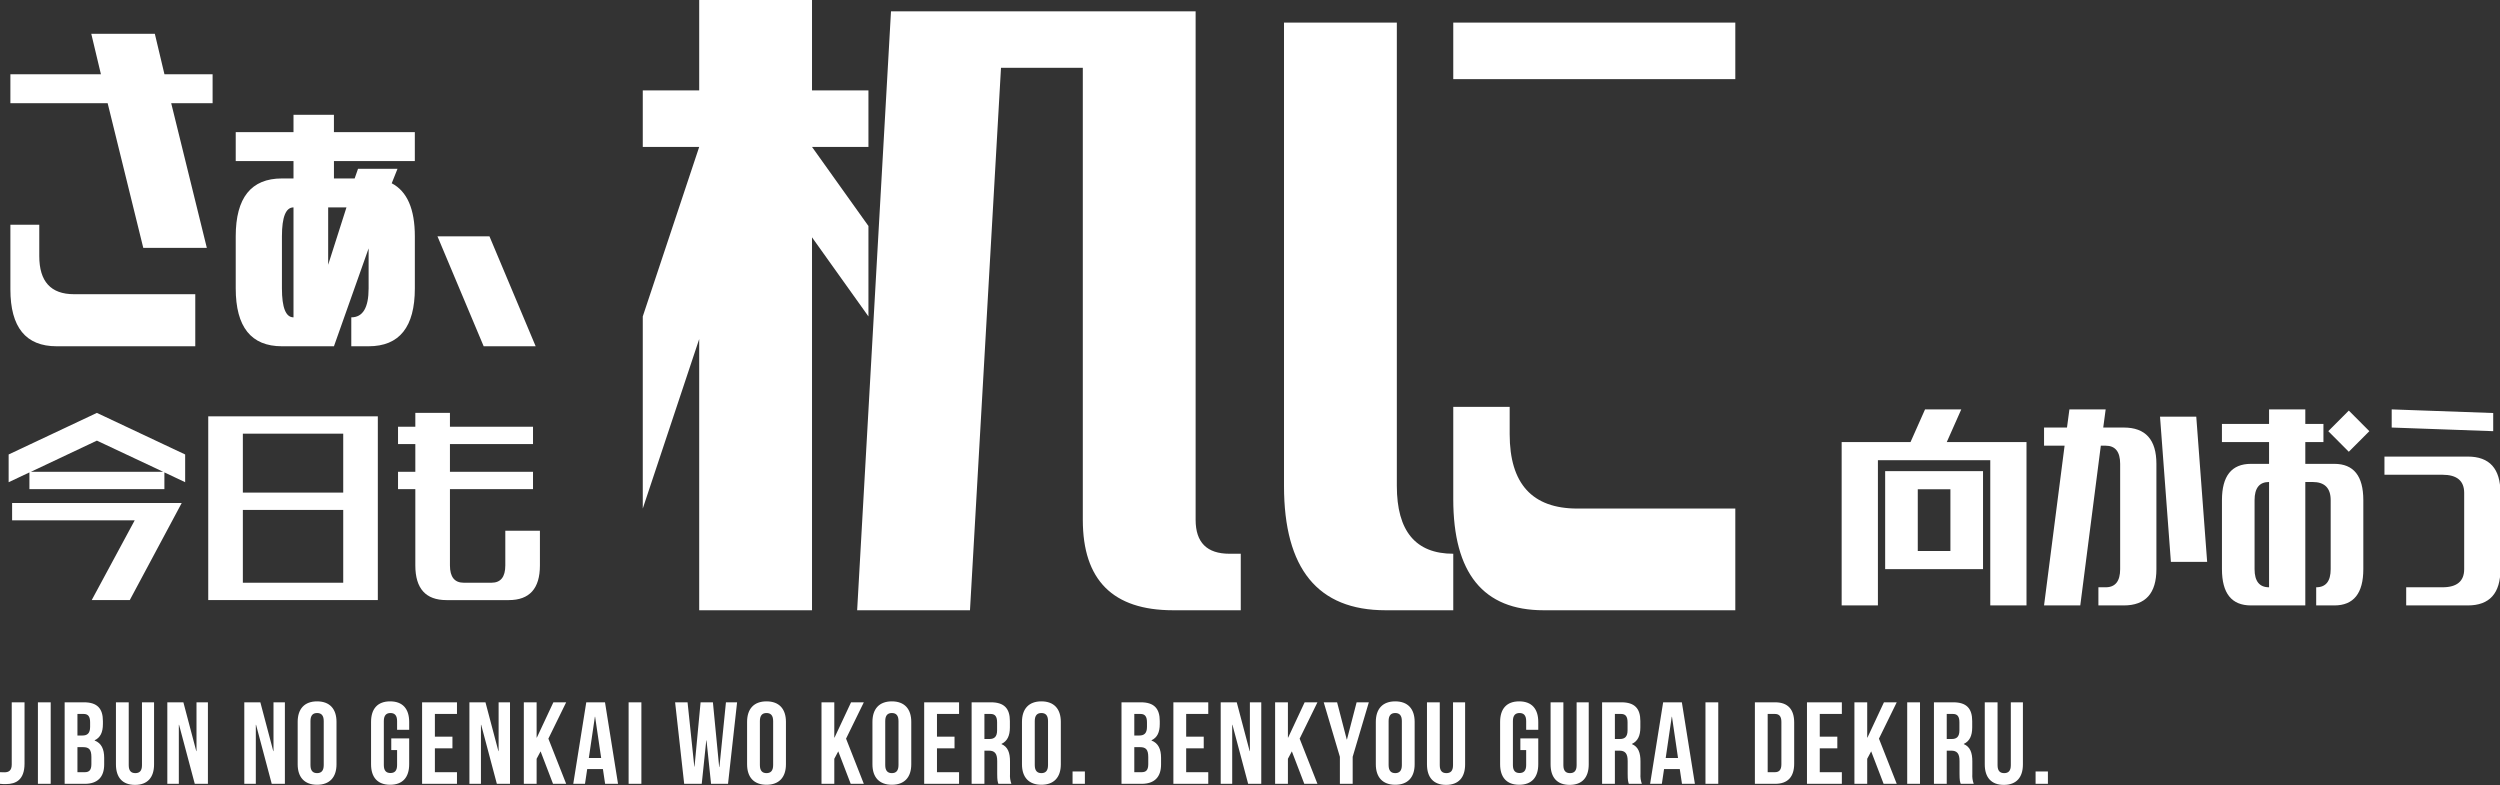 <?xml version="1.0" encoding="UTF-8"?>
<svg xmlns="http://www.w3.org/2000/svg" xmlns:xlink="http://www.w3.org/1999/xlink" width="500pt" height="157pt" viewBox="0 0 500 157" version="1.1">
<rect x="0" y="0" width="500" height="157" fill="#333333" stroke="none"/>
<g id="surface1">
<path style=" stroke:none;fill-rule:nonzero;fill:rgb(100%,100%,100%);fill-opacity:1;" d="M 0 156.766 C 0.41 156.809 0.82 156.824 1.234 156.812 C 3.164 156.812 4.906 155.977 4.906 152.715 L 4.906 140.461 L 2.348 140.461 L 2.348 152.898 C 2.348 154.156 1.699 154.461 0.883 154.461 C 0.605 154.461 0.277 154.461 0 154.438 Z M 7.582 156.766 L 10.141 156.766 L 10.141 140.461 L 7.582 140.461 Z M 16.789 140.461 L 12.93 140.461 L 12.93 156.766 L 16.953 156.766 C 19.512 156.766 20.836 155.418 20.836 152.898 L 20.836 151.574 C 20.836 149.848 20.301 148.637 18.93 148.102 L 18.93 148.055 C 20.07 147.52 20.582 146.473 20.582 144.793 L 20.582 144.211 C 20.582 141.695 19.441 140.461 16.789 140.461 Z M 16.629 149.43 C 17.789 149.43 18.277 149.895 18.277 151.41 L 18.277 152.832 C 18.277 154.043 17.812 154.438 16.953 154.438 L 15.488 154.438 L 15.488 149.43 Z M 16.723 142.789 C 17.629 142.789 18.023 143.305 18.023 144.469 L 18.023 145.375 C 18.023 146.68 17.441 147.102 16.488 147.102 L 15.488 147.102 L 15.488 142.789 Z M 23.188 140.461 L 23.188 152.879 C 23.188 155.484 24.488 156.977 27 156.977 C 29.512 156.977 30.812 155.484 30.812 152.879 L 30.812 140.461 L 28.395 140.461 L 28.395 153.039 C 28.395 154.203 27.883 154.625 27.07 154.625 C 26.254 154.625 25.746 154.203 25.746 153.039 L 25.746 140.461 Z M 38.953 156.766 L 41.582 156.766 L 41.582 140.461 L 39.301 140.461 L 39.301 150.223 L 39.254 150.223 L 36.676 140.461 L 33.465 140.461 L 33.465 156.766 L 35.766 156.766 L 35.766 144.957 L 35.812 144.957 Z M 54.348 156.766 L 56.977 156.766 L 56.977 140.461 L 54.699 140.461 L 54.699 150.223 L 54.652 150.223 L 52.07 140.461 L 48.859 140.461 L 48.859 156.766 L 51.164 156.766 L 51.164 144.957 L 51.211 144.957 Z M 62.094 144.211 C 62.094 143.047 62.605 142.605 63.418 142.605 C 64.234 142.605 64.746 143.047 64.746 144.211 L 64.746 153.016 C 64.746 154.18 64.234 154.625 63.418 154.625 C 62.605 154.625 62.094 154.18 62.094 153.016 Z M 59.535 152.855 C 59.535 155.461 60.906 156.953 63.418 156.953 C 65.93 156.953 67.301 155.461 67.301 152.855 L 67.301 144.375 C 67.301 141.766 65.93 140.273 63.418 140.273 C 60.906 140.273 59.535 141.766 59.535 144.375 Z M 78.254 150.012 L 79.418 150.012 L 79.418 153.016 C 79.418 154.18 78.906 154.602 78.094 154.602 C 77.277 154.602 76.766 154.18 76.766 153.016 L 76.766 144.211 C 76.766 143.047 77.277 142.605 78.094 142.605 C 78.906 142.605 79.418 143.047 79.418 144.211 L 79.418 145.957 L 81.836 145.957 L 81.836 144.375 C 81.836 141.766 80.535 140.273 78.023 140.273 C 75.512 140.273 74.211 141.766 74.211 144.375 L 74.211 152.855 C 74.211 155.461 75.512 156.953 78.023 156.953 C 80.535 156.953 81.836 155.461 81.836 152.855 L 81.836 147.684 L 78.254 147.684 Z M 86.977 142.789 L 91.395 142.789 L 91.395 140.461 L 84.418 140.461 L 84.418 156.766 L 91.395 156.766 L 91.395 154.438 L 86.977 154.438 L 86.977 149.664 L 90.488 149.664 L 90.488 147.332 L 86.977 147.332 Z M 99.371 156.766 L 102 156.766 L 102 140.461 L 99.723 140.461 L 99.723 150.223 L 99.676 150.223 L 97.094 140.461 L 93.883 140.461 L 93.883 156.766 L 96.188 156.766 L 96.188 144.957 L 96.234 144.957 Z M 110.605 156.766 L 113.234 156.766 L 109.676 147.73 L 113.234 140.461 L 110.676 140.461 L 107.371 147.52 L 107.324 147.52 L 107.324 140.461 L 104.766 140.461 L 104.766 156.766 L 107.324 156.766 L 107.324 151.758 L 108.117 150.27 Z M 121 140.461 L 117.254 140.461 L 114.652 156.766 L 117 156.766 L 117.441 153.809 L 120.582 153.809 L 121.023 156.766 L 123.605 156.766 Z M 118.977 143.352 L 119.023 143.352 L 120.234 151.598 L 117.766 151.598 Z M 125.723 156.766 L 128.277 156.766 L 128.277 140.461 L 125.723 140.461 Z M 142.211 156.766 L 145.605 156.766 L 147.418 140.461 L 145.188 140.461 L 143.883 153.414 L 143.836 153.414 L 142.582 140.461 L 140.117 140.461 L 138.906 153.32 L 138.859 153.32 L 137.512 140.461 L 135.023 140.461 L 136.836 156.766 L 140.348 156.766 L 141.254 148.078 L 141.301 148.078 Z M 151.977 144.211 C 151.977 143.047 152.488 142.605 153.301 142.605 C 154.117 142.605 154.629 143.047 154.629 144.211 L 154.629 153.016 C 154.629 154.18 154.117 154.625 153.301 154.625 C 152.488 154.625 151.977 154.18 151.977 153.016 Z M 149.418 152.855 C 149.418 155.461 150.789 156.953 153.301 156.953 C 155.812 156.953 157.188 155.461 157.188 152.855 L 157.188 144.375 C 157.188 141.766 155.812 140.273 153.301 140.273 C 150.789 140.273 149.418 141.766 149.418 144.375 Z M 170.141 156.766 L 172.766 156.766 L 169.211 147.73 L 172.766 140.461 L 170.211 140.461 L 166.906 147.52 L 166.859 147.52 L 166.859 140.461 L 164.301 140.461 L 164.301 156.766 L 166.859 156.766 L 166.859 151.758 L 167.652 150.27 Z M 177.047 144.211 C 177.047 143.047 177.559 142.605 178.371 142.605 C 179.188 142.605 179.699 143.047 179.699 144.211 L 179.699 153.016 C 179.699 154.18 179.188 154.625 178.371 154.625 C 177.559 154.625 177.047 154.18 177.047 153.016 Z M 174.488 152.855 C 174.488 155.461 175.859 156.953 178.371 156.953 C 180.883 156.953 182.254 155.461 182.254 152.855 L 182.254 144.375 C 182.254 141.766 180.883 140.273 178.371 140.273 C 175.859 140.273 174.488 141.766 174.488 144.375 Z M 187.395 142.789 L 191.812 142.789 L 191.812 140.461 L 184.836 140.461 L 184.836 156.766 L 191.812 156.766 L 191.812 154.438 L 187.395 154.438 L 187.395 149.664 L 190.906 149.664 L 190.906 147.332 L 187.395 147.332 Z M 202.277 156.766 C 202.047 156.133 201.953 155.461 202 154.785 L 202 152.27 C 202 150.57 201.582 149.359 200.301 148.824 L 200.301 148.777 C 201.441 148.242 201.977 147.172 201.977 145.492 L 201.977 144.211 C 201.977 141.695 200.836 140.461 198.188 140.461 L 194.324 140.461 L 194.324 156.766 L 196.883 156.766 L 196.883 150.129 L 197.766 150.129 C 198.93 150.129 199.441 150.688 199.441 152.203 L 199.441 154.766 C 199.441 156.09 199.535 156.348 199.676 156.766 Z M 198.117 142.789 C 199.023 142.789 199.418 143.305 199.418 144.469 L 199.418 146.074 C 199.418 147.379 198.836 147.801 197.883 147.801 L 196.883 147.801 L 196.883 142.789 Z M 206.953 144.211 C 206.953 143.047 207.465 142.605 208.277 142.605 C 209.094 142.605 209.605 143.047 209.605 144.211 L 209.605 153.016 C 209.605 154.18 209.094 154.625 208.277 154.625 C 207.465 154.625 206.953 154.18 206.953 153.016 Z M 204.395 152.855 C 204.395 155.461 205.766 156.953 208.277 156.953 C 210.789 156.953 212.164 155.461 212.164 152.855 L 212.164 144.375 C 212.164 141.766 210.789 140.273 208.277 140.273 C 205.766 140.273 204.395 141.766 204.395 144.375 Z M 214.512 154.297 L 214.512 156.766 L 216.977 156.766 L 216.977 154.297 Z M 228.164 140.461 L 224.301 140.461 L 224.301 156.766 L 228.324 156.766 C 230.883 156.766 232.211 155.418 232.211 152.898 L 232.211 151.574 C 232.211 149.848 231.676 148.637 230.301 148.102 L 230.301 148.055 C 231.441 147.52 231.953 146.473 231.953 144.793 L 231.953 144.211 C 231.953 141.695 230.812 140.461 228.164 140.461 Z M 228 149.43 C 229.164 149.43 229.652 149.895 229.652 151.41 L 229.652 152.832 C 229.652 154.043 229.188 154.438 228.324 154.438 L 226.859 154.438 L 226.859 149.43 Z M 228.094 142.789 C 229 142.789 229.395 143.305 229.395 144.469 L 229.395 145.375 C 229.395 146.68 228.812 147.102 227.859 147.102 L 226.859 147.102 L 226.859 142.789 Z M 237.234 142.789 L 241.652 142.789 L 241.652 140.461 L 234.676 140.461 L 234.676 156.766 L 241.652 156.766 L 241.652 154.438 L 237.234 154.438 L 237.234 149.664 L 240.746 149.664 L 240.746 147.332 L 237.234 147.332 Z M 249.629 156.766 L 252.254 156.766 L 252.254 140.461 L 249.977 140.461 L 249.977 150.223 L 249.93 150.223 L 247.348 140.461 L 244.141 140.461 L 244.141 156.766 L 246.441 156.766 L 246.441 144.957 L 246.488 144.957 Z M 260.859 156.766 L 263.488 156.766 L 259.93 147.73 L 263.488 140.461 L 260.93 140.461 L 257.629 147.52 L 257.582 147.52 L 257.582 140.461 L 255.023 140.461 L 255.023 156.766 L 257.582 156.766 L 257.582 151.758 L 258.371 150.27 Z M 267.977 156.766 L 270.535 156.766 L 270.535 151.363 L 273.766 140.461 L 271.324 140.461 L 269.395 147.891 L 269.348 147.891 L 267.418 140.461 L 264.746 140.461 L 267.977 151.363 Z M 277.723 144.211 C 277.723 143.047 278.234 142.605 279.047 142.605 C 279.859 142.605 280.371 143.047 280.371 144.211 L 280.371 153.016 C 280.371 154.18 279.859 154.625 279.047 154.625 C 278.234 154.625 277.723 154.18 277.723 153.016 Z M 275.164 152.855 C 275.164 155.461 276.535 156.953 279.047 156.953 C 281.559 156.953 282.93 155.461 282.93 152.855 L 282.93 144.375 C 282.93 141.766 281.559 140.273 279.047 140.273 C 276.535 140.273 275.164 141.766 275.164 144.375 Z M 285.395 140.461 L 285.395 152.879 C 285.395 155.484 286.699 156.977 289.211 156.977 C 291.723 156.977 293.023 155.484 293.023 152.879 L 293.023 140.461 L 290.605 140.461 L 290.605 153.039 C 290.605 154.203 290.094 154.625 289.277 154.625 C 288.465 154.625 287.953 154.203 287.953 153.039 L 287.953 140.461 Z M 304.07 150.012 L 305.234 150.012 L 305.234 153.016 C 305.234 154.18 304.723 154.602 303.906 154.602 C 303.094 154.602 302.582 154.18 302.582 153.016 L 302.582 144.211 C 302.582 143.047 303.094 142.605 303.906 142.605 C 304.723 142.605 305.234 143.047 305.234 144.211 L 305.234 145.957 L 307.652 145.957 L 307.652 144.375 C 307.652 141.766 306.348 140.273 303.836 140.273 C 301.324 140.273 300.023 141.766 300.023 144.375 L 300.023 152.855 C 300.023 155.461 301.324 156.953 303.836 156.953 C 306.348 156.953 307.652 155.461 307.652 152.855 L 307.652 147.684 L 304.07 147.684 Z M 310.117 140.461 L 310.117 152.879 C 310.117 155.484 311.418 156.977 313.93 156.977 C 316.441 156.977 317.746 155.484 317.746 152.879 L 317.746 140.461 L 315.324 140.461 L 315.324 153.039 C 315.324 154.203 314.812 154.625 314 154.625 C 313.188 154.625 312.676 154.203 312.676 153.039 L 312.676 140.461 Z M 328.371 156.766 C 328.141 156.133 328.047 155.461 328.094 154.785 L 328.094 152.27 C 328.094 150.57 327.676 149.359 326.395 148.824 L 326.395 148.777 C 327.535 148.242 328.07 147.172 328.07 145.492 L 328.07 144.211 C 328.07 141.695 326.93 140.461 324.277 140.461 L 320.418 140.461 L 320.418 156.766 L 322.977 156.766 L 322.977 150.129 L 323.859 150.129 C 325.023 150.129 325.535 150.688 325.535 152.203 L 325.535 154.766 C 325.535 156.09 325.629 156.348 325.766 156.766 Z M 324.211 142.789 C 325.117 142.789 325.512 143.305 325.512 144.469 L 325.512 146.074 C 325.512 147.379 324.93 147.801 323.977 147.801 L 322.977 147.801 L 322.977 142.789 Z M 336.371 140.461 L 332.629 140.461 L 330.023 156.766 L 332.371 156.766 L 332.812 153.809 L 335.953 153.809 L 336.395 156.766 L 338.977 156.766 Z M 334.348 143.352 L 334.395 143.352 L 335.605 151.598 L 333.141 151.598 Z M 341.094 156.766 L 343.652 156.766 L 343.652 140.461 L 341.094 140.461 Z M 350.977 156.766 L 355.023 156.766 C 357.582 156.766 358.836 155.348 358.836 152.738 L 358.836 144.492 C 358.836 141.883 357.582 140.461 355.023 140.461 L 350.977 140.461 Z M 354.977 142.789 C 355.789 142.789 356.277 143.211 356.277 144.375 L 356.277 152.855 C 356.277 154.02 355.789 154.438 354.977 154.438 L 353.535 154.438 L 353.535 142.789 Z M 363.953 142.789 L 368.371 142.789 L 368.371 140.461 L 361.395 140.461 L 361.395 156.766 L 368.371 156.766 L 368.371 154.438 L 363.953 154.438 L 363.953 149.664 L 367.465 149.664 L 367.465 147.332 L 363.953 147.332 Z M 376.723 156.766 L 379.348 156.766 L 375.789 147.73 L 379.348 140.461 L 376.789 140.461 L 373.488 147.52 L 373.441 147.52 L 373.441 140.461 L 370.883 140.461 L 370.883 156.766 L 373.441 156.766 L 373.441 151.758 L 374.234 150.27 Z M 381.441 156.766 L 384 156.766 L 384 140.461 L 381.441 140.461 Z M 394.746 156.766 C 394.512 156.133 394.418 155.461 394.465 154.785 L 394.465 152.27 C 394.465 150.57 394.047 149.359 392.766 148.824 L 392.766 148.777 C 393.906 148.242 394.441 147.172 394.441 145.492 L 394.441 144.211 C 394.441 141.695 393.301 140.461 390.652 140.461 L 386.789 140.461 L 386.789 156.766 L 389.348 156.766 L 389.348 150.129 L 390.234 150.129 C 391.395 150.129 391.906 150.688 391.906 152.203 L 391.906 154.766 C 391.906 156.09 392 156.348 392.141 156.766 Z M 390.582 142.789 C 391.488 142.789 391.883 143.305 391.883 144.469 L 391.883 146.074 C 391.883 147.379 391.301 147.801 390.348 147.801 L 389.348 147.801 L 389.348 142.789 Z M 396.953 140.461 L 396.953 152.879 C 396.953 155.484 398.254 156.977 400.766 156.977 C 403.277 156.977 404.582 155.484 404.582 152.879 L 404.582 140.461 L 402.164 140.461 L 402.164 153.039 C 402.164 154.203 401.652 154.625 400.836 154.625 C 400.023 154.625 399.512 154.203 399.512 153.039 L 399.512 140.461 Z M 407.117 154.297 L 407.117 156.766 L 409.582 156.766 L 409.582 154.297 Z M 407.117 154.297 "/>
<path style=" stroke:none;fill-rule:nonzero;fill:rgb(100%,100%,100%);fill-opacity:1;" d="M 11.324 69.254 C 5.16 69.254 2.078 65.461 2.078 57.875 L 2.078 44.949 L 7.855 44.949 L 7.855 51.219 C 7.855 56.301 10.168 58.84 14.789 58.84 L 39.055 58.84 L 39.055 69.258 Z M 21.531 20.645 L 2.078 20.645 L 2.078 14.855 L 20.184 14.855 L 18.254 6.754 L 30.965 6.754 L 32.891 14.855 L 42.52 14.855 L 42.52 20.645 L 34.242 20.645 L 41.367 49.578 L 28.656 49.578 Z M 47.145 32.219 L 47.145 26.43 L 58.699 26.43 L 58.699 22.961 L 66.785 22.961 L 66.785 26.43 L 82.965 26.43 L 82.965 32.219 L 66.789 32.219 L 66.789 35.691 L 70.93 35.691 L 71.605 33.762 L 79.5 33.762 L 78.344 36.656 C 81.426 38.262 82.969 41.801 82.969 47.266 L 82.969 57.68 C 82.969 65.398 79.887 69.254 73.723 69.254 L 70.258 69.254 L 70.258 63.469 C 72.566 63.469 73.723 61.539 73.723 57.68 L 73.723 49.676 L 66.789 69.254 L 56.387 69.254 C 50.227 69.254 47.145 65.398 47.145 57.68 L 47.145 47.266 C 47.145 39.547 50.227 35.691 56.387 35.691 L 58.699 35.691 L 58.699 32.219 Z M 56.387 47.266 L 56.387 57.684 C 56.387 61.539 57.16 63.469 58.699 63.469 L 58.699 41.48 C 57.16 41.477 56.387 43.406 56.387 47.266 Z M 65.633 41.48 L 65.633 52.957 L 69.293 41.48 Z M 96.734 69.254 L 87.492 47.266 L 97.891 47.266 L 107.133 69.254 Z M 96.734 69.254 "/>
<path style=" stroke:none;fill-rule:nonzero;fill:rgb(100%,100%,100%);fill-opacity:1;" d="M 2.422 104.07 L 2.422 100.605 L 36.34 100.605 L 25.957 120.016 L 18.344 120.016 L 26.938 104.07 Z M 5.883 97.832 L 5.883 94.48 L 1.727 96.445 L 1.727 90.895 L 19.379 82.578 L 37.031 90.895 L 37.031 96.441 L 32.879 94.48 L 32.879 97.832 Z M 19.379 88.125 L 6.172 94.363 L 32.648 94.363 Z M 41.648 120.016 L 41.648 83.27 L 75.566 83.27 L 75.566 120.016 Z M 48.57 98.523 L 68.645 98.523 L 68.645 86.738 L 48.57 86.738 Z M 48.57 116.551 L 68.645 116.551 L 68.645 101.992 L 48.57 101.992 Z M 89.297 120.02 C 85.141 120.02 83.066 117.707 83.066 113.086 L 83.066 97.832 L 79.605 97.832 L 79.605 94.363 L 83.066 94.363 L 83.066 88.816 L 79.605 88.816 L 79.605 85.348 L 83.066 85.348 L 83.066 82.578 L 89.988 82.578 L 89.988 85.348 L 106.602 85.348 L 106.602 88.816 L 89.988 88.816 L 89.988 94.363 L 106.602 94.363 L 106.602 97.828 L 89.988 97.828 L 89.988 113.082 C 89.988 115.395 90.91 116.547 92.758 116.547 L 98.293 116.547 C 100.141 116.547 101.062 115.395 101.062 113.082 L 101.062 106.152 L 107.984 106.152 L 107.984 113.086 C 107.984 117.707 105.91 120.02 101.754 120.02 Z M 89.297 120.02 "/>
<path style=" stroke:none;fill-rule:nonzero;fill:rgb(100%,100%,100%);fill-opacity:1;" d="M 368.332 121.086 L 368.332 88.414 L 382.105 88.414 L 385.008 81.879 L 392.254 81.879 L 389.355 88.414 L 405.301 88.414 L 405.301 121.086 L 398.055 121.086 L 398.055 92.043 L 375.582 92.043 L 375.582 121.086 Z M 377.031 113.828 L 377.031 94.223 L 396.605 94.223 L 396.605 113.828 Z M 383.555 110.195 L 390.082 110.195 L 390.082 97.852 L 383.555 97.852 Z M 424.754 121.086 L 419.68 121.086 L 419.68 117.457 L 421.129 117.457 C 423.062 117.457 424.031 116.246 424.031 113.828 L 424.031 92.77 C 424.031 90.348 423.062 89.137 421.129 89.137 L 420.164 89.137 L 416.055 121.086 L 408.809 121.086 L 412.918 89.137 L 408.809 89.137 L 408.809 85.508 L 413.398 85.508 L 413.883 81.879 L 421.133 81.879 L 420.648 85.508 L 424.758 85.508 C 429.105 85.508 431.281 87.93 431.281 92.77 L 431.281 113.828 C 431.281 118.668 429.105 121.086 424.758 121.086 Z M 441.43 112.375 L 434.18 112.375 L 432.004 83.332 L 439.254 83.332 Z M 444.387 88.414 L 444.387 84.785 L 453.812 84.785 L 453.812 81.879 L 461.062 81.879 L 461.062 84.781 L 464.688 84.781 L 464.688 88.414 L 461.062 88.414 L 461.062 92.77 L 466.863 92.77 C 470.73 92.77 472.664 95.191 472.664 100.031 L 472.664 113.828 C 472.664 118.668 470.73 121.086 466.863 121.086 L 463.238 121.086 L 463.238 117.457 C 465.172 117.457 466.137 116.246 466.137 113.828 L 466.137 100.031 C 466.137 97.609 464.93 96.398 462.512 96.398 L 461.062 96.398 L 461.062 121.086 L 450.188 121.086 C 446.324 121.086 444.391 118.668 444.391 113.828 L 444.391 100.031 C 444.391 95.191 446.324 92.77 450.188 92.77 L 453.812 92.77 L 453.812 88.414 Z M 469.762 90.352 L 465.656 86.234 L 469.762 82.117 L 473.871 86.234 Z M 450.914 100.031 L 450.914 113.828 C 450.914 116.246 451.883 117.457 453.812 117.457 L 453.812 96.398 C 451.883 96.398 450.914 97.609 450.914 100.031 Z M 478.34 85.508 L 478.34 81.879 L 498.641 82.605 L 498.641 86.234 Z M 493.562 121.086 L 481.238 121.086 L 481.238 117.457 L 488.488 117.457 C 491.387 117.457 492.836 116.246 492.836 113.828 L 492.836 98.578 C 492.836 96.16 491.387 94.949 488.488 94.949 L 476.891 94.949 L 476.891 91.316 L 493.562 91.316 C 497.914 91.316 500.09 93.738 500.09 98.578 L 500.09 113.828 C 500.09 118.668 497.914 121.086 493.562 121.086 Z M 493.562 121.086 "/>
<path style=" stroke:none;fill-rule:nonzero;fill:rgb(100%,100%,100%);fill-opacity:1;" d="M 171.43 122.051 L 178.199 2.262 L 239.125 2.262 L 239.125 103.969 C 239.125 108.492 241.383 110.75 245.895 110.75 L 248.152 110.75 L 248.152 122.051 L 234.613 122.051 C 222.578 122.051 216.562 116.023 216.562 103.969 L 216.562 13.562 L 200.199 13.562 L 193.996 122.051 Z M 173.688 63.285 L 162.402 47.465 L 162.402 122.051 L 139.84 122.051 L 139.84 67.809 L 128.555 101.711 L 128.555 63.285 L 139.84 29.383 L 128.555 29.383 L 128.555 18.082 L 139.84 18.082 L 139.84 0 L 162.402 0 L 162.402 18.082 L 173.688 18.082 L 173.688 29.383 L 162.402 29.383 L 173.688 45.203 Z M 277.109 122.051 C 263.57 122.051 256.801 113.766 256.801 97.191 L 256.801 4.52 L 279.367 4.52 L 279.367 97.188 C 279.367 106.23 283.129 110.75 290.652 110.75 L 290.652 122.051 Z M 290.652 15.82 L 290.652 4.52 L 347.062 4.52 L 347.062 15.82 Z M 308.703 122.051 C 296.668 122.051 290.652 114.645 290.652 99.828 L 290.652 81.367 L 301.934 81.367 L 301.934 86.832 C 301.934 96.75 306.445 101.711 315.473 101.711 L 347.062 101.711 L 347.062 122.051 Z M 308.703 122.051 "/>
</g>
</svg>
